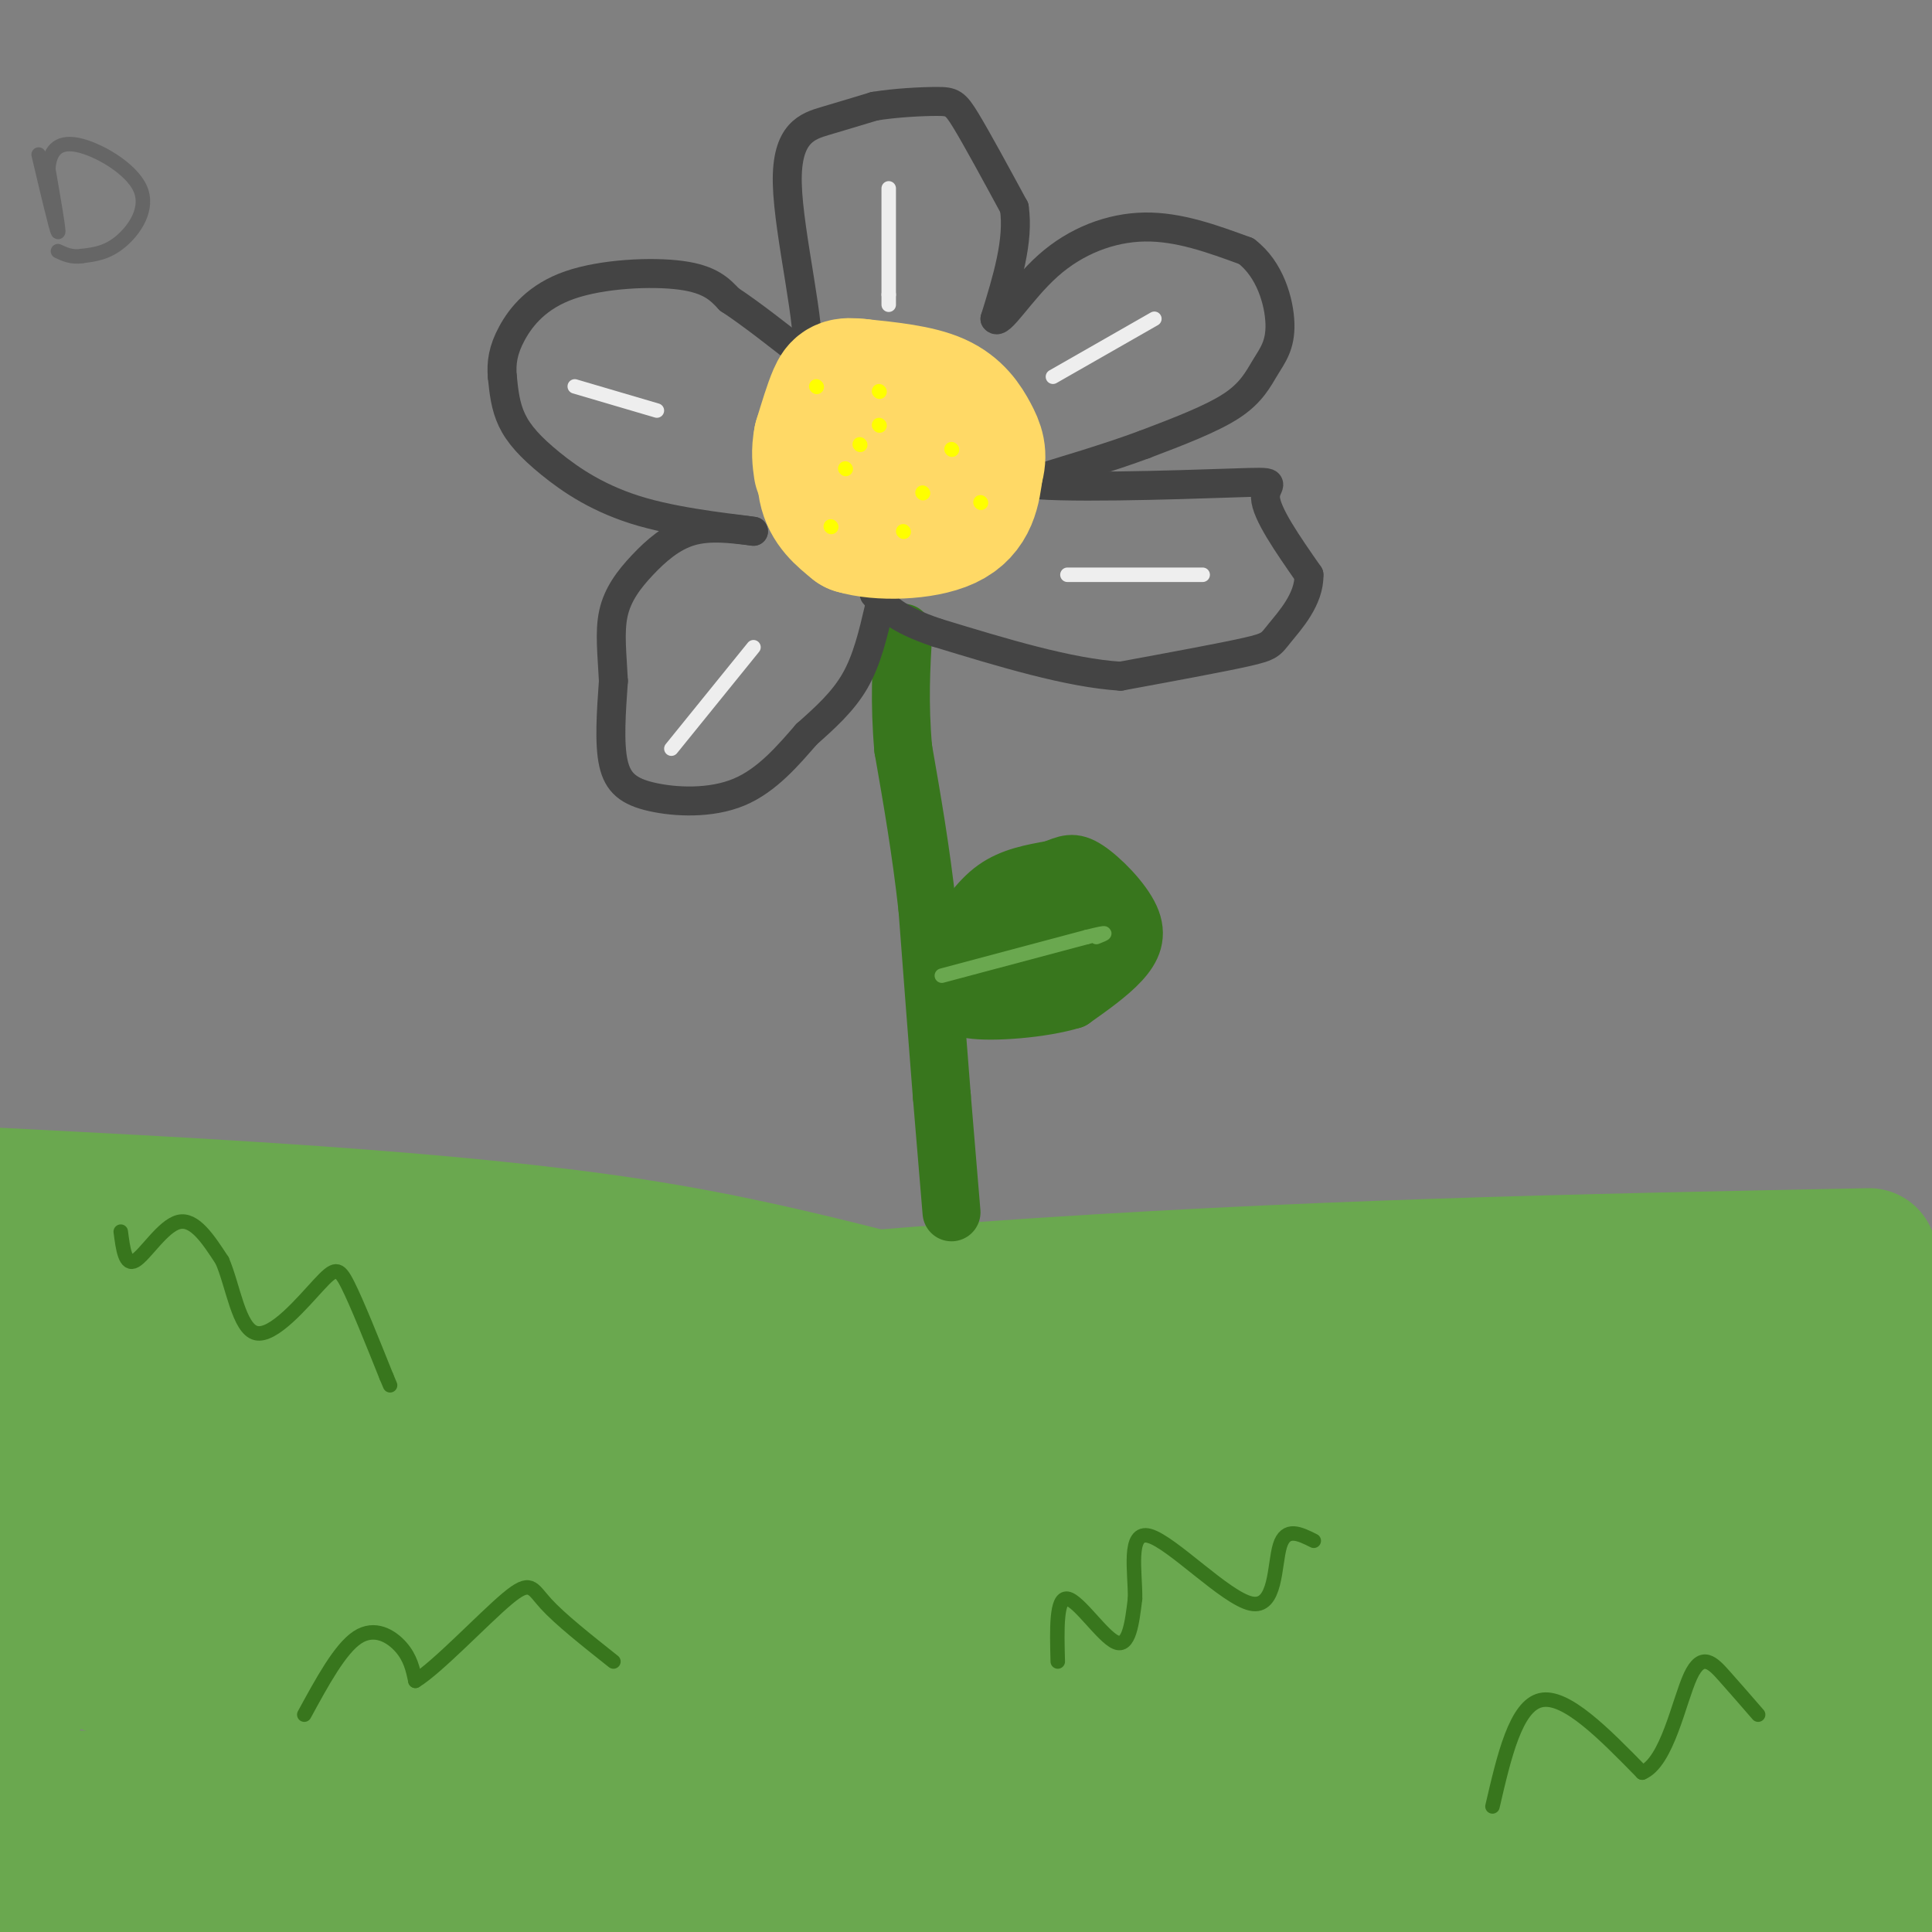 <svg viewBox='0 0 400 400' version='1.1' xmlns='http://www.w3.org/2000/svg' xmlns:xlink='http://www.w3.org/1999/xlink'><rect x="0" y="0" width="400" height="400" fill="#808080" stroke="none"/><g fill='none' stroke='rgb(106,168,79)' stroke-width='28' stroke-linecap='round' stroke-linejoin='round'><path d='M1,268c15.600,-3.156 31.200,-6.311 66,-5c34.800,1.311 88.800,7.089 152,10c63.200,2.911 135.600,2.956 208,3'/><path d='M387,260c-59.333,1.167 -118.667,2.333 -184,7c-65.333,4.667 -136.667,12.833 -208,21'/><path d='M24,297c68.956,4.556 137.911,9.111 180,14c42.089,4.889 57.311,10.111 89,12c31.689,1.889 79.844,0.444 128,-1'/><path d='M371,298c-51.667,-5.400 -103.333,-10.800 -141,-18c-37.667,-7.200 -61.333,-16.200 -99,-22c-37.667,-5.800 -89.333,-8.400 -141,-11'/><path d='M25,315c13.538,4.965 27.075,9.930 39,14c11.925,4.070 22.237,7.245 34,5c11.763,-2.245 24.978,-9.911 41,-17c16.022,-7.089 34.852,-13.601 82,-17c47.148,-3.399 122.614,-3.685 158,-3c35.386,0.685 30.693,2.343 26,4'/><path d='M357,292c-24.414,-3.522 -48.828,-7.044 -96,-7c-47.172,0.044 -117.103,3.654 -152,6c-34.897,2.346 -34.760,3.427 -43,4c-8.240,0.573 -24.858,0.638 -7,4c17.858,3.362 70.193,10.020 126,12c55.807,1.980 115.088,-0.720 155,2c39.912,2.720 60.456,10.860 81,19'/><path d='M263,321c-55.667,-5.417 -111.333,-10.833 -156,-10c-44.667,0.833 -78.333,7.917 -112,15'/><path d='M46,361c33.333,5.000 66.667,10.000 128,13c61.333,3.000 150.667,4.000 240,5'/><path d='M379,384c-102.255,-9.549 -204.510,-19.097 -240,-23c-35.490,-3.903 -4.214,-2.159 24,1c28.214,3.159 53.365,7.735 101,11c47.635,3.265 117.753,5.219 93,4c-24.753,-1.219 -144.376,-5.609 -264,-10'/><path d='M93,367c-57.869,-0.417 -70.542,3.542 -17,2c53.542,-1.542 173.298,-8.583 239,-11c65.702,-2.417 77.351,-0.208 89,2'/><path d='M399,357c-57.447,-9.018 -114.893,-18.036 -171,-22c-56.107,-3.964 -110.874,-2.874 -144,-3c-33.126,-0.126 -44.611,-1.467 3,3c47.611,4.467 154.318,14.741 206,18c51.682,3.259 48.338,-0.497 30,-1c-18.338,-0.503 -51.669,2.249 -85,5'/><path d='M238,357c6.111,1.000 63.889,1.000 103,0c39.111,-1.000 59.556,-3.000 80,-5'/><path d='M353,351c-29.444,0.311 -58.889,0.622 -56,-1c2.889,-1.622 38.111,-5.178 67,-6c28.889,-0.822 51.444,1.089 74,3'/><path d='M389,355c-24.515,7.807 -49.030,15.614 -52,19c-2.970,3.386 15.606,2.351 36,5c20.394,2.649 42.606,8.982 22,10c-20.606,1.018 -84.030,-3.281 -118,-4c-33.970,-0.719 -38.485,2.140 -43,5'/><path d='M234,390c8.842,3.404 52.447,9.415 51,6c-1.447,-3.415 -47.944,-16.256 -72,-22c-24.056,-5.744 -25.669,-4.393 -49,-4c-23.331,0.393 -68.380,-0.174 -100,2c-31.620,2.174 -49.810,7.087 -68,12'/><path d='M0,394c41.839,-0.238 83.679,-0.476 98,-1c14.321,-0.524 1.125,-1.333 -15,-2c-16.125,-0.667 -35.179,-1.190 -17,1c18.179,2.190 73.589,7.095 129,12'/><path d='M193,403c-17.833,-4.083 -35.667,-8.167 -76,-12c-40.333,-3.833 -103.167,-7.417 -166,-11'/><path d='M21,385c87.750,2.417 175.500,4.833 240,3c64.500,-1.833 105.750,-7.917 147,-14'/><path d='M366,371c-122.667,1.250 -245.333,2.500 -310,2c-64.667,-0.500 -71.333,-2.750 -78,-5'/><path d='M22,345c53.622,3.222 107.244,6.444 105,3c-2.244,-3.444 -60.356,-13.556 -94,-21c-33.644,-7.444 -42.822,-12.222 -52,-17'/><path d='M38,330c16.711,3.022 33.422,6.044 30,1c-3.422,-5.044 -26.978,-18.156 -42,-25c-15.022,-6.844 -21.511,-7.422 -28,-8'/><path d='M0,314c0.000,0.000 7.000,34.000 7,34'/></g>
<g fill='none' stroke='rgb(56,118,29)' stroke-width='12' stroke-linecap='round' stroke-linejoin='round'><path d='M197,251c0.000,0.000 -2.000,-24.000 -2,-24'/><path d='M195,227c-0.833,-10.500 -1.917,-24.750 -3,-39'/><path d='M192,188c-1.333,-12.000 -3.167,-22.500 -5,-33'/><path d='M187,155c-0.833,-9.500 -0.417,-16.750 0,-24'/><path d='M197,195c2.750,-4.250 5.500,-8.500 9,-11c3.500,-2.500 7.750,-3.250 12,-4'/><path d='M218,180c2.896,-1.107 4.137,-1.874 7,0c2.863,1.874 7.348,6.389 9,10c1.652,3.611 0.472,6.317 -2,9c-2.472,2.683 -6.236,5.341 -10,8'/><path d='M222,207c-6.178,1.911 -16.622,2.689 -21,2c-4.378,-0.689 -2.689,-2.844 -1,-5'/><path d='M200,204c0.488,-3.845 2.208,-10.958 5,-15c2.792,-4.042 6.655,-5.012 10,-5c3.345,0.012 6.173,1.006 9,2'/><path d='M224,186c2.111,2.089 2.889,6.311 0,9c-2.889,2.689 -9.444,3.844 -16,5'/><path d='M208,200c-3.333,0.289 -3.667,-1.489 -2,-3c1.667,-1.511 5.333,-2.756 9,-4'/><path d='M215,193c1.500,-0.667 0.750,-0.333 0,0'/></g>
<g fill='none' stroke='rgb(68,68,68)' stroke-width='6' stroke-linecap='round' stroke-linejoin='round'><path d='M182,126c-1.250,5.333 -2.500,10.667 -5,15c-2.500,4.333 -6.250,7.667 -10,11'/><path d='M167,152c-3.754,4.301 -8.140,9.555 -14,12c-5.860,2.445 -13.193,2.081 -18,1c-4.807,-1.081 -7.088,-2.880 -8,-7c-0.912,-4.120 -0.456,-10.560 0,-17'/><path d='M127,141c-0.246,-5.306 -0.860,-10.072 0,-14c0.860,-3.928 3.193,-7.019 6,-10c2.807,-2.981 6.088,-5.852 10,-7c3.912,-1.148 8.456,-0.574 13,0'/><path d='M156,110c-2.167,-0.415 -14.086,-1.451 -23,-4c-8.914,-2.549 -14.823,-6.609 -19,-10c-4.177,-3.391 -6.622,-6.112 -8,-9c-1.378,-2.888 -1.689,-5.944 -2,-9'/><path d='M104,78c-0.249,-2.872 0.129,-5.553 2,-9c1.871,-3.447 5.234,-7.659 12,-10c6.766,-2.341 16.933,-2.812 23,-2c6.067,0.812 8.033,2.906 10,5'/><path d='M151,62c4.333,2.833 10.167,7.417 16,12'/><path d='M167,74c1.214,-5.548 -3.750,-25.417 -4,-36c-0.250,-10.583 4.214,-11.881 8,-13c3.786,-1.119 6.893,-2.060 10,-3'/><path d='M181,22c4.250,-0.714 9.875,-1.000 13,-1c3.125,0.000 3.750,0.286 6,4c2.250,3.714 6.125,10.857 10,18'/><path d='M210,43c1.000,6.833 -1.500,14.917 -4,23'/><path d='M206,66c0.929,1.607 5.250,-5.875 11,-11c5.750,-5.125 12.929,-7.893 20,-8c7.071,-0.107 14.036,2.446 21,5'/><path d='M258,52c4.962,3.727 6.866,10.545 7,15c0.134,4.455 -1.502,6.545 -3,9c-1.498,2.455 -2.856,5.273 -7,8c-4.144,2.727 -11.072,5.364 -18,8'/><path d='M237,92c-7.167,2.667 -16.083,5.333 -25,8'/><path d='M212,100c5.548,1.250 31.917,0.375 43,0c11.083,-0.375 6.881,-0.250 7,3c0.119,3.250 4.560,9.625 9,16'/><path d='M271,119c0.143,5.012 -4.000,9.542 -6,12c-2.000,2.458 -1.857,2.845 -7,4c-5.143,1.155 -15.571,3.077 -26,5'/><path d='M232,140c-10.667,-0.667 -24.333,-4.833 -38,-9'/><path d='M194,131c-8.500,-2.833 -10.750,-5.417 -13,-8'/></g>
<g fill='none' stroke='rgb(255,217,102)' stroke-width='28' stroke-linecap='round' stroke-linejoin='round'><path d='M191,86c0.000,0.000 -16.000,3.000 -16,3'/><path d='M175,89c-3.644,2.778 -4.756,8.222 -4,12c0.756,3.778 3.378,5.889 6,8'/><path d='M177,109c4.889,1.511 14.111,1.289 19,-1c4.889,-2.289 5.444,-6.644 6,-11'/><path d='M202,97c0.929,-2.905 0.250,-4.667 -1,-7c-1.250,-2.333 -3.071,-5.238 -7,-7c-3.929,-1.762 -9.964,-2.381 -16,-3'/><path d='M178,80c-3.467,-0.422 -4.133,0.022 -5,2c-0.867,1.978 -1.933,5.489 -3,9'/><path d='M170,91c-0.500,2.500 -0.250,4.250 0,6'/></g>
<g fill='none' stroke='rgb(255,255,0)' stroke-width='3' stroke-linecap='round' stroke-linejoin='round'><path d='M175,97c0.000,0.000 0.100,0.100 0.1,0.1'/><path d='M187,110c0.000,0.000 0.100,0.100 0.1,0.1'/><path d='M197,93c0.000,0.000 0.100,0.100 0.1,0.1'/><path d='M182,88c0.000,0.000 0.100,0.100 0.1,0.1'/><path d='M191,102c0.000,0.000 0.100,0.100 0.1,0.1'/><path d='M203,104c0.000,0.000 0.100,0.100 0.1,0.1'/><path d='M178,92c0.000,0.000 0.100,0.100 0.1,0.1'/><path d='M169,80c0.000,0.000 0.100,0.100 0.1,0.1'/><path d='M172,109c0.000,0.000 0.100,0.100 0.1,0.1'/><path d='M182,81c0.000,0.000 0.100,0.100 0.1,0.1'/></g>
<g fill='none' stroke='rgb(238,238,238)' stroke-width='3' stroke-linecap='round' stroke-linejoin='round'><path d='M184,39c0.000,0.000 0.000,22.000 0,22'/><path d='M184,61c0.000,3.667 0.000,1.833 0,0'/><path d='M239,66c0.000,0.000 -21.000,12.000 -21,12'/><path d='M221,119c0.000,0.000 28.000,0.000 28,0'/><path d='M156,134c0.000,0.000 -17.000,21.000 -17,21'/><path d='M136,85c0.000,0.000 -17.000,-5.000 -17,-5'/></g>
<g fill='none' stroke='rgb(106,168,79)' stroke-width='3' stroke-linecap='round' stroke-linejoin='round'><path d='M195,202c0.000,0.000 30.000,-8.000 30,-8'/><path d='M225,194c5.333,-1.333 3.667,-0.667 2,0'/></g>
<g fill='none' stroke='rgb(56,118,29)' stroke-width='3' stroke-linecap='round' stroke-linejoin='round'><path d='M25,255c0.467,3.600 0.933,7.200 3,6c2.067,-1.200 5.733,-7.200 9,-8c3.267,-0.800 6.133,3.600 9,8'/><path d='M46,261c2.260,5.180 3.410,14.131 7,15c3.590,0.869 9.620,-6.343 13,-10c3.380,-3.657 4.108,-3.759 6,0c1.892,3.759 4.946,11.380 8,19'/><path d='M80,285c1.333,3.167 0.667,1.583 0,0'/><path d='M219,344c-0.178,-6.689 -0.356,-13.378 2,-13c2.356,0.378 7.244,7.822 10,9c2.756,1.178 3.378,-3.911 4,-9'/><path d='M235,331c0.099,-5.373 -1.654,-14.306 3,-13c4.654,1.306 15.715,12.852 21,14c5.285,1.148 4.796,-8.100 6,-12c1.204,-3.900 4.102,-2.450 7,-1'/><path d='M309,374c2.417,-10.417 4.833,-20.833 10,-22c5.167,-1.167 13.083,6.917 21,15'/><path d='M340,367c5.179,-2.107 7.625,-14.875 10,-20c2.375,-5.125 4.679,-2.607 7,0c2.321,2.607 4.661,5.304 7,8'/><path d='M63,355c3.711,-6.822 7.422,-13.644 11,-16c3.578,-2.356 7.022,-0.244 9,2c1.978,2.244 2.489,4.622 3,7'/><path d='M86,348c4.452,-2.679 14.083,-12.875 19,-17c4.917,-4.125 5.119,-2.179 8,1c2.881,3.179 8.440,7.589 14,12'/></g>
<g fill='none' stroke='rgb(102,102,102)' stroke-width='3' stroke-linecap='round' stroke-linejoin='round'><path d='M8,32c1.833,7.750 3.667,15.500 4,16c0.333,0.500 -0.833,-6.250 -2,-13'/><path d='M10,35c0.223,-3.523 1.781,-5.831 6,-5c4.219,0.831 11.097,4.801 13,9c1.903,4.199 -1.171,8.628 -4,11c-2.829,2.372 -5.415,2.686 -8,3'/><path d='M17,53c-2.167,0.333 -3.583,-0.333 -5,-1'/></g>
</svg>